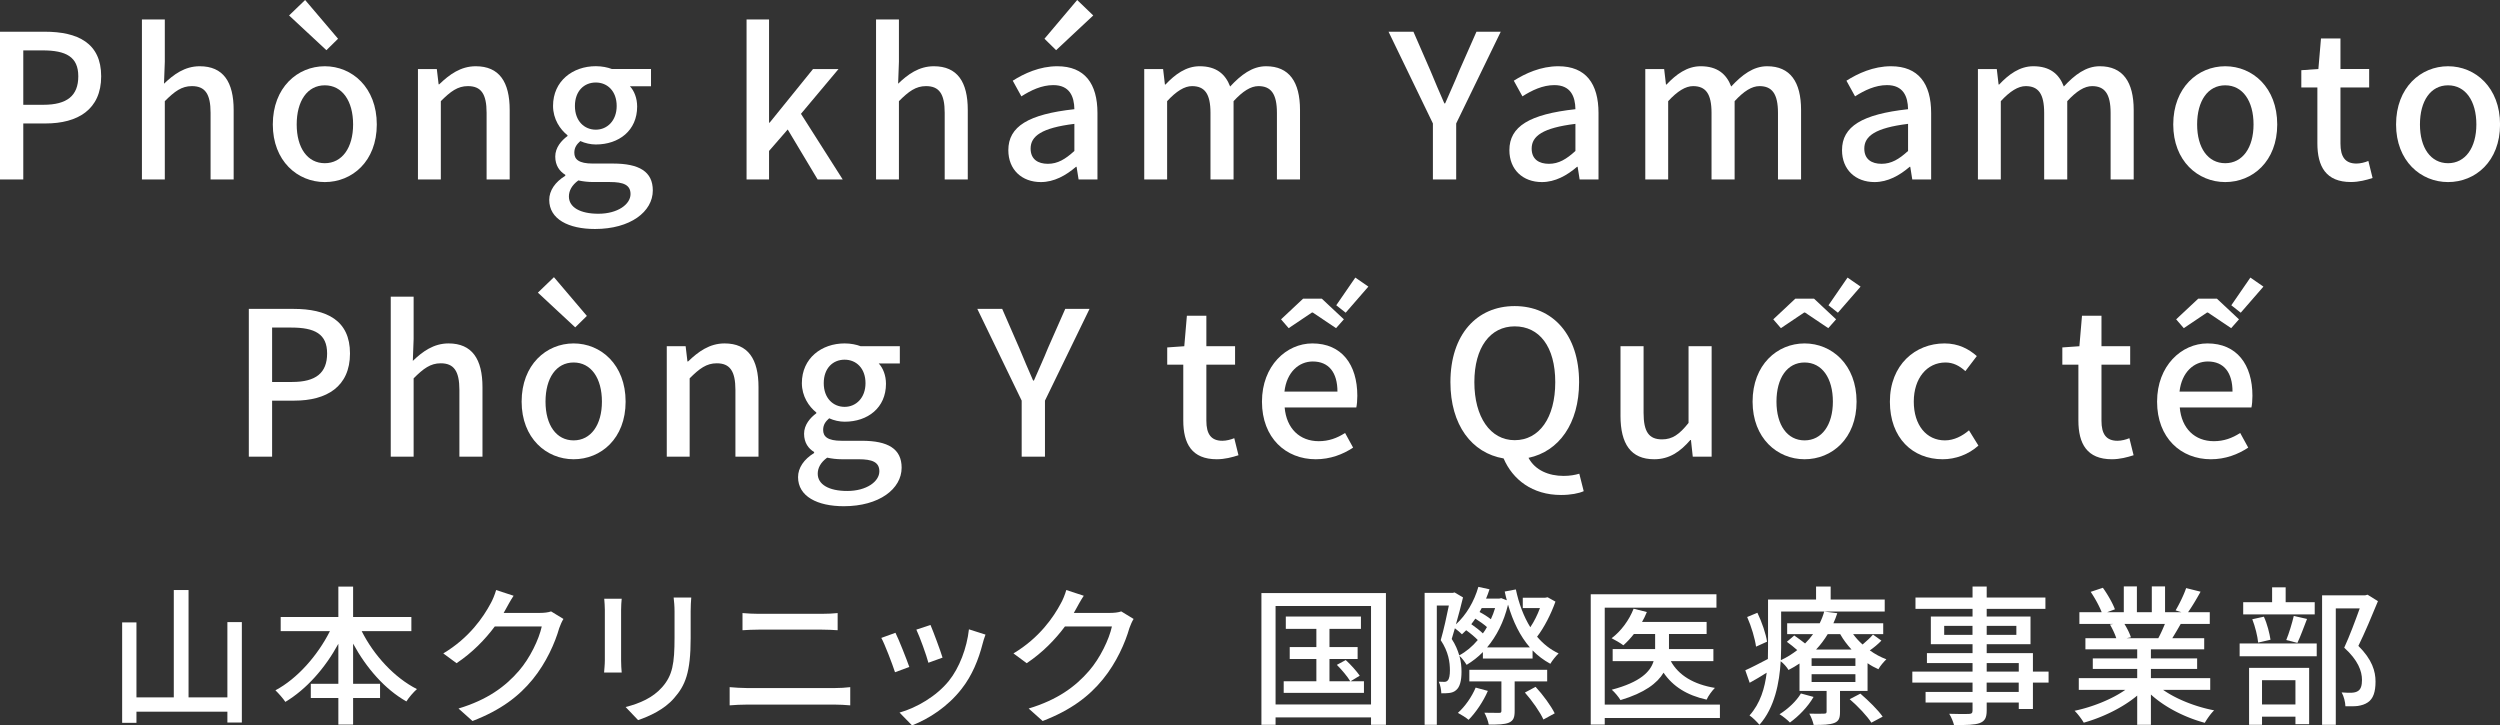 <svg id="_レイヤー_2" data-name="レイヤー_2" xmlns="http://www.w3.org/2000/svg" viewBox="0 0 498.15 144.54"><rect x="0" y="0" width="498.15" height="144.54" fill="#333333" stroke="none"/><defs><style>.cls-1{fill:#fff}</style></defs><g id="off"><path class="cls-1" d="M0 6.32h8.92c6.56 0 11.24 2.24 11.24 8.88s-4.68 9.4-11.08 9.4H4.64v11.16H0V6.32zm8.64 14.56c4.72 0 6.96-1.8 6.96-5.68s-2.44-5.16-7.12-5.16H4.64v10.84h4z"/><path class="cls-1" d="M28.28 3.88h4.56v8.44l-.16 4.36c1.92-1.84 4.12-3.48 7.12-3.48 4.68 0 6.76 3.12 6.76 8.72v13.84h-4.6V22.48c0-3.8-1.12-5.32-3.72-5.32-2.04 0-3.44 1.04-5.4 3v15.6h-4.56V3.88z"/><path class="cls-1" d="M54.36 24.8c0-7.36 4.92-11.6 10.36-11.6s10.36 4.24 10.36 11.6-4.92 11.48-10.36 11.48-10.36-4.2-10.36-11.48zM57.6 3.08L60.8 0l6.56 7.72L65.04 10 57.6 3.08zM70.36 24.8c0-4.68-2.16-7.8-5.64-7.8s-5.6 3.12-5.6 7.8 2.16 7.72 5.6 7.72 5.64-3.08 5.64-7.72z"/><path class="cls-1" d="M83.28 13.76h3.76l.36 3.04h.12c2.04-1.96 4.28-3.6 7.28-3.6 4.68 0 6.76 3.12 6.76 8.72v13.84h-4.6V22.48c0-3.8-1.12-5.32-3.72-5.32-2.04 0-3.44 1.04-5.4 3v15.6h-4.56v-22z"/><path class="cls-1" d="M109.44 39.83c0-1.84 1.16-3.56 3.2-4.8v-.2c-1.12-.68-2-1.84-2-3.64s1.24-3.2 2.44-4.08v-.16c-1.48-1.16-2.88-3.24-2.88-5.84 0-5 3.96-7.92 8.52-7.92 1.24 0 2.36.24 3.2.56h7.8v3.44h-4.2c.84.88 1.44 2.36 1.44 4.04 0 4.8-3.64 7.56-8.24 7.56-1 0-2.12-.24-3.08-.68-.72.64-1.2 1.28-1.2 2.32 0 1.32.88 2.16 3.68 2.16h4.04c5.2 0 7.92 1.6 7.92 5.36 0 4.24-4.48 7.68-11.52 7.68-5.28 0-9.12-1.96-9.12-5.8zm16.2-1.16c0-1.84-1.44-2.4-4.12-2.4h-3.32c-1.04 0-2.04-.12-2.96-.32-1.32.96-1.88 2.08-1.88 3.2 0 2.16 2.24 3.44 5.88 3.44 3.84 0 6.4-1.88 6.4-3.92zm-2.76-17.55c0-2.96-1.84-4.68-4.16-4.68s-4.16 1.68-4.16 4.68 1.88 4.72 4.16 4.72 4.16-1.8 4.16-4.72z"/><path class="cls-1" d="M148.76 3.88h4.48v20.56h.12L162 13.76h5.08l-7.48 8.92 8.32 13.08h-5l-5.96-9.96-3.72 4.28v5.68h-4.48V3.88z"/><path class="cls-1" d="M174.56 3.88h4.56v8.44l-.16 4.36c1.92-1.84 4.12-3.48 7.12-3.48 4.68 0 6.76 3.12 6.76 8.72v13.84h-4.6V22.48c0-3.8-1.12-5.32-3.72-5.32-2.04 0-3.44 1.04-5.4 3v15.6h-4.56V3.88z"/><path class="cls-1" d="M200.92 29.92c0-4.72 4-7.16 13.16-8.16-.04-2.56-.96-4.8-4.2-4.8-2.32 0-4.48 1.04-6.36 2.24l-1.72-3.12c2.28-1.44 5.36-2.88 8.88-2.88 5.48 0 8 3.48 8 9.32v13.24h-3.76l-.4-2.52h-.12c-2 1.72-4.36 3.04-7 3.04-3.8 0-6.48-2.48-6.48-6.36zm13.16.16v-5.4c-6.52.8-8.72 2.44-8.72 4.92 0 2.16 1.48 3.04 3.44 3.04s3.48-.92 5.28-2.56zm-5.96-22.36L214.64 0l3.2 3.08-7.4 6.92-2.32-2.28z"/><path class="cls-1" d="M228 13.76h3.76l.36 3.08h.12c1.88-2 4.08-3.64 6.8-3.64 3.28 0 5.12 1.52 6.08 4.04 2.16-2.32 4.4-4.04 7.16-4.04 4.6 0 6.76 3.12 6.76 8.72v13.84h-4.6V22.48c0-3.8-1.2-5.32-3.68-5.32-1.52 0-3.12 1-4.96 3v15.6h-4.6V22.48c0-3.8-1.16-5.32-3.68-5.32-1.48 0-3.12 1-4.96 3v15.6H228v-22z"/><path class="cls-1" d="M285.52 24.6l-8.84-18.28h4.96l3.4 7.8c.92 2.2 1.76 4.24 2.76 6.48h.16c.96-2.24 1.92-4.28 2.8-6.48l3.44-7.8h4.84l-8.88 18.28v11.16h-4.64V24.6z"/><path class="cls-1" d="M300.76 29.92c0-4.72 4-7.16 13.16-8.16-.04-2.56-.96-4.8-4.2-4.8-2.32 0-4.48 1.04-6.36 2.24l-1.72-3.12c2.28-1.44 5.36-2.88 8.88-2.88 5.48 0 8 3.48 8 9.32v13.24h-3.76l-.4-2.52h-.12c-2 1.72-4.36 3.04-7 3.04-3.8 0-6.48-2.48-6.48-6.36zm13.16.16v-5.4c-6.52.8-8.72 2.44-8.72 4.92 0 2.16 1.48 3.04 3.44 3.04s3.48-.92 5.28-2.56z"/><path class="cls-1" d="M327.84 13.76h3.76l.36 3.08h.12c1.88-2 4.08-3.64 6.8-3.64 3.28 0 5.12 1.52 6.08 4.04 2.16-2.32 4.4-4.04 7.16-4.04 4.6 0 6.76 3.12 6.76 8.72v13.84h-4.6V22.48c0-3.8-1.2-5.32-3.68-5.32-1.52 0-3.12 1-4.96 3v15.6h-4.6V22.48c0-3.8-1.16-5.32-3.68-5.32-1.48 0-3.12 1-4.96 3v15.6h-4.56v-22z"/><path class="cls-1" d="M367.04 29.92c0-4.72 4-7.16 13.16-8.16-.04-2.56-.96-4.8-4.2-4.8-2.32 0-4.48 1.04-6.36 2.24l-1.72-3.12c2.28-1.44 5.36-2.88 8.88-2.88 5.48 0 8 3.48 8 9.32v13.24h-3.76l-.4-2.52h-.12c-2 1.72-4.36 3.04-7 3.04-3.8 0-6.48-2.48-6.48-6.36zm13.16.16v-5.4c-6.52.8-8.72 2.44-8.72 4.92 0 2.16 1.48 3.04 3.44 3.04s3.48-.92 5.28-2.56z"/><path class="cls-1" d="M394.12 13.76h3.76l.36 3.08h.12c1.88-2 4.08-3.64 6.8-3.64 3.28 0 5.12 1.52 6.08 4.04 2.16-2.32 4.4-4.04 7.16-4.04 4.6 0 6.76 3.12 6.76 8.72v13.84h-4.6V22.48c0-3.8-1.2-5.32-3.68-5.32-1.52 0-3.12 1-4.96 3v15.6h-4.6V22.48c0-3.8-1.16-5.32-3.68-5.32-1.48 0-3.12 1-4.96 3v15.6h-4.56v-22z"/><path class="cls-1" d="M433.04 24.8c0-7.36 4.92-11.6 10.36-11.6s10.36 4.24 10.36 11.6-4.92 11.48-10.36 11.48-10.36-4.2-10.36-11.48zm16 0c0-4.68-2.16-7.8-5.64-7.8s-5.6 3.12-5.6 7.8 2.16 7.72 5.6 7.72 5.64-3.08 5.64-7.72z"/><path class="cls-1" d="M461.76 28.55V17.43h-3.2v-3.44l3.4-.24.52-6.08h3.88v6.08h5.72v3.68h-5.72v11.16c0 2.64.92 4 3.2 4 .76 0 1.72-.24 2.36-.52l.84 3.4c-1.24.4-2.72.8-4.32.8-4.96 0-6.68-3.08-6.68-7.72z"/><path class="cls-1" d="M477.44 24.8c0-7.36 4.92-11.6 10.36-11.6s10.36 4.24 10.36 11.6-4.92 11.48-10.36 11.48-10.36-4.2-10.36-11.48zm16 0c0-4.68-2.16-7.8-5.64-7.8s-5.6 3.12-5.6 7.8 2.16 7.72 5.6 7.72 5.64-3.08 5.64-7.72z"/><path class="cls-1" d="M49.58 61.55h8.92c6.56 0 11.24 2.24 11.24 8.88s-4.68 9.4-11.08 9.4h-4.44v11.16h-4.64V61.55zm8.64 14.56c4.72 0 6.96-1.8 6.96-5.68s-2.44-5.16-7.12-5.16h-3.84v10.84h4z"/><path class="cls-1" d="M77.86 59.11h4.56v8.44l-.16 4.36c1.92-1.84 4.12-3.48 7.12-3.48 4.68 0 6.76 3.12 6.76 8.72v13.84h-4.6V77.71c0-3.8-1.12-5.32-3.72-5.32-2.04 0-3.44 1.04-5.4 3v15.6h-4.56V59.11z"/><path class="cls-1" d="M103.94 80.03c0-7.36 4.92-11.6 10.36-11.6s10.36 4.24 10.36 11.6-4.92 11.48-10.36 11.48-10.36-4.2-10.36-11.48zm3.24-21.72l3.2-3.08 6.56 7.72-2.32 2.28-7.44-6.92zm12.76 21.72c0-4.68-2.16-7.8-5.64-7.8s-5.6 3.12-5.6 7.8 2.16 7.72 5.6 7.72 5.64-3.08 5.64-7.72z"/><path class="cls-1" d="M132.86 68.99h3.76l.36 3.04h.12c2.04-1.96 4.28-3.6 7.28-3.6 4.68 0 6.76 3.12 6.76 8.72v13.84h-4.6V77.71c0-3.8-1.12-5.32-3.72-5.32-2.04 0-3.44 1.04-5.4 3v15.6h-4.56v-22z"/><path class="cls-1" d="M159.02 95.07c0-1.84 1.16-3.56 3.2-4.8v-.2c-1.12-.68-2-1.84-2-3.64s1.24-3.2 2.44-4.08v-.16c-1.48-1.16-2.88-3.24-2.88-5.84 0-5 3.96-7.92 8.52-7.92 1.24 0 2.36.24 3.2.56h7.8v3.44h-4.2c.84.88 1.44 2.36 1.44 4.04 0 4.8-3.64 7.56-8.24 7.56-1 0-2.12-.24-3.08-.68-.72.64-1.2 1.28-1.2 2.32 0 1.32.88 2.16 3.68 2.16h4.04c5.2 0 7.92 1.6 7.92 5.36 0 4.24-4.48 7.68-11.52 7.68-5.28 0-9.12-1.96-9.12-5.8zm16.2-1.16c0-1.84-1.44-2.4-4.12-2.4h-3.32c-1.04 0-2.04-.12-2.96-.32-1.32.96-1.88 2.08-1.88 3.2 0 2.16 2.24 3.44 5.88 3.44 3.84 0 6.4-1.88 6.4-3.92zm-2.76-17.56c0-2.96-1.84-4.68-4.16-4.68s-4.16 1.68-4.16 4.68 1.88 4.72 4.16 4.72 4.16-1.8 4.16-4.72z"/><path class="cls-1" d="M203.58 79.83l-8.84-18.28h4.96l3.4 7.8c.92 2.2 1.76 4.24 2.76 6.48h.16c.96-2.24 1.92-4.28 2.8-6.48l3.44-7.8h4.84l-8.88 18.28v11.16h-4.64V79.83z"/><path class="cls-1" d="M235.78 83.79V72.67h-3.2v-3.44l3.4-.24.52-6.08h3.88v6.08h5.72v3.68h-5.72v11.16c0 2.64.92 4 3.2 4 .76 0 1.72-.24 2.36-.52l.84 3.4c-1.24.4-2.72.8-4.32.8-4.96 0-6.68-3.08-6.68-7.72z"/><path class="cls-1" d="M251.46 80.03c0-7.16 4.88-11.6 10.04-11.6 5.84 0 8.96 4.2 8.96 10.44 0 .88-.08 1.8-.2 2.32h-14.28c.36 4.2 3 6.72 6.8 6.72 1.96 0 3.64-.6 5.24-1.64l1.6 2.92c-2.04 1.36-4.56 2.32-7.44 2.32-5.96 0-10.72-4.24-10.72-11.48zm3.8-16.4l4.4-4.12h3.72l4.4 4.12-1.56 1.76-4.64-3.12h-.16l-4.64 3.12-1.52-1.76zm11.24 14.4c0-3.8-1.72-6-4.92-6-2.76 0-5.2 2.12-5.64 6h10.56zm3.56-22.72l2.6 1.8-4.52 5.2-1.88-1.48 3.8-5.52z"/><path class="cls-1" d="M315.57 97.87c-.96.44-2.6.76-4.52.76-5.72 0-9.64-3.08-11.44-7.28-6.36-1.08-10.6-6.68-10.6-15.2 0-9.48 5.24-15.16 12.8-15.16s12.84 5.68 12.84 15.16c0 8.28-4.04 13.8-10.08 15.08 1.32 2.48 4.04 3.6 7 3.6 1.28 0 2.32-.2 3.12-.44l.88 3.48zm-13.75-10.16c4.88 0 8.08-4.44 8.08-11.56s-3.2-11.12-8.08-11.12-8.04 4.2-8.04 11.12 3.16 11.56 8.04 11.56z"/><path class="cls-1" d="M322.9 82.83V68.99h4.6v13.28c0 3.8 1.08 5.28 3.68 5.28 2.04 0 3.44-.96 5.28-3.28V68.99h4.6v22h-3.76l-.36-3.32h-.12c-2 2.32-4.16 3.84-7.2 3.84-4.68 0-6.72-3.08-6.72-8.68z"/><path class="cls-1" d="M349.22 80.03c0-7.36 4.92-11.6 10.36-11.6s10.36 4.24 10.36 11.6-4.92 11.48-10.36 11.48-10.36-4.2-10.36-11.48zm4.12-16.4l4.4-4.12h3.72l4.4 4.12-1.56 1.76-4.64-3.12h-.16l-4.64 3.12-1.52-1.76zm11.88 16.4c0-4.68-2.16-7.8-5.64-7.8s-5.6 3.12-5.6 7.8 2.16 7.72 5.6 7.72 5.64-3.08 5.64-7.72zm2.92-24.72l2.6 1.8-4.52 5.2-1.88-1.48 3.8-5.52z"/><path class="cls-1" d="M376.58 80.03c0-7.36 5.08-11.6 10.88-11.6 2.8 0 4.84 1.12 6.44 2.52l-2.28 3c-1.2-1.08-2.44-1.72-3.96-1.72-3.68 0-6.32 3.12-6.32 7.8s2.52 7.72 6.2 7.72c1.84 0 3.48-.88 4.8-2l1.88 3.04c-2 1.8-4.6 2.72-7.12 2.72-5.96 0-10.52-4.2-10.52-11.48z"/><path class="cls-1" d="M414.14 83.79V72.67h-3.2v-3.44l3.4-.24.52-6.08h3.88v6.08h5.72v3.68h-5.72v11.16c0 2.64.92 4 3.2 4 .76 0 1.72-.24 2.36-.52l.84 3.4c-1.24.4-2.72.8-4.32.8-4.96 0-6.68-3.08-6.68-7.72z"/><path class="cls-1" d="M429.82 80.03c0-7.16 4.88-11.6 10.04-11.6 5.84 0 8.96 4.2 8.96 10.44 0 .88-.08 1.8-.2 2.32h-14.28c.36 4.2 3 6.72 6.8 6.72 1.96 0 3.64-.6 5.24-1.64l1.6 2.92c-2.04 1.36-4.56 2.32-7.44 2.32-5.96 0-10.72-4.24-10.72-11.48zm3.8-16.4l4.4-4.12h3.72l4.4 4.12-1.56 1.76-4.64-3.12h-.16l-4.64 3.12-1.52-1.76zm11.23 14.4c0-3.8-1.72-6-4.92-6-2.76 0-5.2 2.12-5.64 6h10.56zm3.56-22.72l2.6 1.8-4.52 5.2-1.88-1.48 3.8-5.52z"/><path class="cls-1" d="M48.19 123.96v20.01h-2.88v-2.16H27.19v2.22h-2.85v-20.01h2.85v14.94h7.44v-21.39h2.94v21.39h7.74v-15h2.88z"/><path class="cls-1" d="M72.07 125.76c2.43 4.83 6.51 9.27 11.01 11.55-.66.57-1.65 1.71-2.1 2.46-4.29-2.43-7.98-6.66-10.62-11.52v8.01h5.37v2.82h-5.37v5.31h-2.94v-5.31h-5.49v-2.82h5.49v-7.98c-2.64 4.86-6.36 9.06-10.56 11.58-.45-.69-1.38-1.74-1.98-2.31 4.35-2.31 8.4-6.9 10.86-11.79h-9.81v-2.82h11.49v-6.06h2.94v6.06h11.61v2.82h-9.9z"/><path class="cls-1" d="M112.27 123.33c-.3.48-.63 1.23-.84 1.83-.81 2.88-2.58 6.9-5.28 10.2-2.76 3.39-6.39 6.15-12 8.31l-2.79-2.49c5.79-1.74 9.36-4.41 12.03-7.5 2.22-2.55 4.02-6.33 4.56-8.85h-9.36c-1.92 2.58-4.47 5.22-7.62 7.32l-2.64-1.95c5.22-3.12 8.01-7.29 9.42-9.93.36-.6.87-1.83 1.11-2.7l3.48 1.14c-.6.9-1.23 2.07-1.56 2.67-.12.24-.27.51-.42.75h7.2c.84 0 1.68-.09 2.25-.3l2.46 1.5z"/><path class="cls-1" d="M123.88 119.31c-.06.63-.12 1.38-.12 2.22v10.05c0 .78.06 1.83.12 2.43h-3.51c.03-.51.15-1.56.15-2.43v-10.05c0-.54-.06-1.59-.12-2.22h3.48zm13.86-.24c-.06.78-.12 1.68-.12 2.76v5.34c0 6.87-1.08 9.42-3.3 11.94-1.95 2.28-4.98 3.63-7.17 4.38l-2.49-2.61c2.85-.72 5.43-1.86 7.26-3.93 2.1-2.37 2.49-4.71 2.49-9.96v-5.16c0-1.08-.09-1.98-.18-2.76h3.51z"/><path class="cls-1" d="M145.39 136.92c1.08.09 2.28.18 3.39.18h17.64c.96 0 2.04-.06 3-.18v3.63c-.99-.09-2.16-.15-3-.15h-17.64c-1.11 0-2.34.06-3.39.15v-3.63zm2.56-14.76c.99.09 2.19.15 3.18.15h12.66c1.14 0 2.31-.06 3.12-.15v3.42c-.84-.06-2.1-.12-3.12-.12h-12.63c-1.08 0-2.25.06-3.21.12v-3.42z"/><path class="cls-1" d="M181.19 132.9l-2.85 1.05c-.51-1.59-2.07-5.67-2.73-6.84l2.82-1.02c.69 1.38 2.19 5.19 2.76 6.81zm15.18-6.45c-.27.75-.45 1.29-.57 1.8-.81 3.18-2.1 6.36-4.2 9.03-2.76 3.54-6.48 5.94-9.87 7.26l-2.49-2.55c3.39-.96 7.35-3.24 9.84-6.33 2.07-2.58 3.57-6.48 3.99-10.26l3.3 1.05zm-8.56 4.59l-2.82 1.02c-.36-1.41-1.71-5.16-2.4-6.6l2.82-.93c.54 1.26 2.01 5.19 2.4 6.51z"/><path class="cls-1" d="M225.88 123.33c-.3.48-.63 1.23-.84 1.83-.81 2.88-2.58 6.9-5.28 10.2-2.76 3.39-6.39 6.15-12 8.31l-2.79-2.49c5.79-1.74 9.36-4.41 12.03-7.5 2.22-2.55 4.02-6.33 4.56-8.85h-9.36c-1.92 2.58-4.47 5.22-7.62 7.32l-2.64-1.95c5.22-3.12 8.01-7.29 9.42-9.93.36-.6.87-1.83 1.11-2.7l3.48 1.14c-.6.9-1.23 2.07-1.56 2.67-.12.24-.27.51-.42.75h7.2c.84 0 1.68-.09 2.25-.3l2.46 1.5z"/><path class="cls-1" d="M276.16 118.17v26.25h-2.97v-1.47h-19.02v1.47h-2.82v-26.25h24.81zm-2.97 22.2v-19.62h-19.02v19.62h19.02zm-1.41-4.62v2.31h-15.99v-2.31h6.51v-4.44h-5.31v-2.37h5.31v-3.63h-6.09v-2.46h14.97v2.46h-6.27v3.63h5.61v2.37h-5.61v4.44h4.14c-.54-.93-1.68-2.28-2.67-3.27l1.77-.96c1.02.93 2.22 2.28 2.79 3.12l-1.83 1.11h2.67z"/><path class="cls-1" d="M309.94 119.88c-.9 2.52-2.25 5.16-3.66 6.99 1.2 1.41 2.61 2.55 4.29 3.33-.54.51-1.29 1.44-1.65 2.07-1.32-.72-2.52-1.62-3.54-2.67v1.62h-9.9v-1.29c-.99 1.02-2.1 1.86-3.24 2.55-.33-.54-.93-1.38-1.44-1.8.33 1.14.42 2.22.42 3.18 0 1.77-.33 3.06-1.08 3.66-.36.33-.84.51-1.41.57-.42.06-.99.06-1.53.06-.03-.66-.18-1.65-.51-2.31.39.03.78.03 1.11.03.27 0 .51-.09.66-.27.33-.3.45-1.11.45-2.01 0-1.62-.27-3.69-1.83-6.03.6-2.07 1.2-4.83 1.62-6.9h-2.4v23.76h-2.43v-26.28h5.61l.36-.09 1.68.99c-.39 1.65-.9 3.57-1.41 5.37 2.04-1.86 3.63-4.53 4.47-7.47l2.22.48c-.21.63-.42 1.26-.69 1.86h2.61l.42-.09 1.11.42c-.15-.57-.3-1.14-.42-1.74l2.22-.42c.6 2.82 1.56 5.4 2.88 7.53.75-1.11 1.44-2.49 1.92-3.81h-3.42v-2.07h4.47l.48-.09 1.56.87zm-15.48 7.65c-.57-.6-1.47-1.35-2.31-1.95-.27.27-.57.57-.84.81-.27-.3-.9-.81-1.41-1.2-.21.75-.42 1.47-.63 2.13.75 1.14 1.2 2.25 1.5 3.27 1.35-.72 2.61-1.77 3.69-3.06zm2.01 10.14c-.9 2.1-2.43 4.35-3.84 5.76-.48-.42-1.5-1.05-2.13-1.38 1.44-1.29 2.76-3.18 3.54-5.04l2.43.66zm5.34-1.89v5.88c0 1.26-.21 1.92-1.14 2.34-.87.36-2.13.39-4.02.39-.12-.72-.51-1.74-.87-2.37 1.32.03 2.58.03 2.91.03.39 0 .48-.09.48-.42v-5.85h-6.39v-2.31h15.51v2.31h-6.48zm-5.52-10.83c-.6-.54-1.5-1.17-2.31-1.68-.27.39-.54.75-.81 1.11.84.57 1.71 1.26 2.31 1.83.3-.39.57-.81.81-1.26zm-1.05-3.78c-.15.27-.27.51-.42.78.81.42 1.65.96 2.25 1.44.33-.69.6-1.44.84-2.22h-2.67zm9.6 7.83c-1.95-2.25-3.36-5.13-4.35-8.52-.84 3.48-2.31 6.3-4.17 8.52h8.52zm1.14 7.86c1.47 1.59 3.09 3.81 3.81 5.28l-2.25 1.23c-.66-1.47-2.25-3.75-3.69-5.37l2.13-1.14z"/><path class="cls-1" d="M342.71 143.07h-22.95v1.32h-2.79v-25.98h25.05v2.67h-22.26v19.32h22.95v2.67zm-9.79-11.34c1.56 2.85 4.59 4.65 8.79 5.34-.57.57-1.32 1.59-1.65 2.34-3.93-.87-6.72-2.64-8.58-5.37-1.23 2.07-3.75 4.02-8.58 5.46-.36-.6-1.14-1.56-1.74-2.07 5.7-1.5 7.71-3.6 8.34-5.7h-8.16v-2.4h8.46v-3h-4.23c-.66.84-1.38 1.62-2.1 2.25-.54-.42-1.68-1.08-2.34-1.41 1.89-1.41 3.51-3.63 4.38-5.88l2.64.66c-.27.69-.6 1.35-.96 1.98h12.87v2.4h-7.5v3h8.85v2.4h-8.49z"/><path class="cls-1" d="M374.89 127.65c-.69.72-1.53 1.41-2.31 1.95 1.05.75 2.16 1.35 3.3 1.77-.51.48-1.26 1.35-1.59 1.98-.75-.33-1.47-.72-2.16-1.2v5.52h-5.49v4.2c0 1.23-.24 1.83-1.14 2.19-.96.36-2.22.39-4.11.39-.15-.69-.51-1.65-.87-2.25 1.29.03 2.55.03 2.94 0 .39 0 .51-.09.51-.42v-4.11h-5.4v-5.46c-.69.45-1.41.9-2.19 1.29-.33-.57-.99-1.32-1.56-1.74-.24 4.26-1.2 9.27-4.23 12.66-.42-.51-1.44-1.53-1.98-1.86 2.16-2.4 3.06-5.49 3.42-8.52-1.14.72-2.28 1.41-3.39 2.01l-.87-2.49c1.17-.51 2.76-1.35 4.5-2.25.03-.78.03-1.53.03-2.25v-9.6h9.57v-2.58h2.91v2.58h10.77v2.4h-20.64v7.2c0 .78-.03 1.62-.06 2.49 1.23-.57 2.31-1.26 3.27-2.01-.63-.57-1.41-1.17-2.07-1.65l1.47-1.26c.66.45 1.47 1.05 2.16 1.59.6-.6 1.14-1.23 1.59-1.86h-5.16v-2.16h6.48c.39-.78.69-1.56.9-2.34l2.61.33c-.21.66-.48 1.35-.78 2.01h9.93v2.16h-6c.54.72 1.17 1.44 1.89 2.07.75-.63 1.59-1.41 2.07-1.98l1.68 1.2zm-24.98 1.2c-.21-1.56-.93-4.02-1.77-5.91l2.04-.84c.9 1.86 1.71 4.26 1.92 5.76l-2.19.99zm11.46 10.02c-1.11 1.95-3 3.87-4.71 5.1-.45-.48-1.44-1.29-2.07-1.65 1.68-1.05 3.33-2.58 4.26-4.14l2.52.69zm8.34-7.71h-8.73v1.53h8.73v-1.53zm0 3.18h-8.73v1.56h8.73v-1.56zm-5.52-7.98c-.63 1.05-1.41 2.1-2.31 3.06h7.05c-.87-.96-1.65-1.98-2.25-3.06h-2.49zm6.51 11.85c1.59 1.38 3.54 3.27 4.44 4.59l-2.25 1.2c-.81-1.29-2.7-3.3-4.32-4.68l2.13-1.11z"/><path class="cls-1" d="M408.2 136.02h-3.12v5.25h-2.82v-1.29h-6.39v1.56c0 1.53-.39 2.16-1.41 2.55-1.02.36-2.58.39-5.1.39-.15-.63-.57-1.65-.96-2.25 1.65.06 3.45.06 3.93.03.54-.03.72-.18.72-.69v-1.59h-9.36v-2.1h9.36v-1.86h-12v-2.19h12v-1.71h-9.09v-1.98h9.09v-1.77h-8.31v-5.52h8.31v-1.53h-11.37v-2.25h11.37v-2.19h2.82v2.19h11.7v2.25h-11.7v1.53h8.73v5.52h-8.73v1.77h9.21v3.69h3.12v2.19zm-15.16-9.51v-1.8h-5.64v1.8h5.64zm2.83-1.8v1.8h5.91v-1.8h-5.91zm0 9.12h6.39v-1.71h-6.39v1.71zm6.38 2.19h-6.39v1.86h6.39v-1.86z"/><path class="cls-1" d="M431.02 137.46c2.64 1.86 6.51 3.39 10.17 4.08-.63.6-1.44 1.74-1.86 2.49-3.9-1.05-7.92-3.06-10.74-5.64v6.03h-2.73v-5.82c-2.85 2.4-6.9 4.35-10.65 5.4-.42-.72-1.2-1.77-1.83-2.37 3.57-.75 7.47-2.31 10.11-4.17h-9.27v-2.34h11.64v-1.83h-8.85v-2.1h8.85v-1.8h-10.32v-2.22h6.15c-.27-.84-.78-1.92-1.26-2.73l.72-.12h-6.81v-2.34h4.44c-.45-1.17-1.35-2.82-2.19-4.05l2.43-.81c.93 1.29 1.98 3.12 2.4 4.29l-1.53.57h3.3v-5.13h2.61v5.13h2.97v-5.13h2.64v5.13h3.24l-1.14-.36c.72-1.2 1.65-3.09 2.1-4.44l2.88.72c-.81 1.47-1.71 2.97-2.49 4.08h4.32v2.34h-5.79a91.7 91.7 0 01-1.68 2.85h6.36v2.22h-10.62v1.8h9.21v2.1h-9.21v1.83h11.82v2.34h-9.39zm-7.71-13.14c.54.87 1.08 1.95 1.29 2.67l-.87.18h6.33c.45-.81.93-1.89 1.32-2.85h-8.07z"/><path class="cls-1" d="M446.27 128.22h15.36v2.55h-15.36v-2.55zm14.96-5.79h-14.25V120h5.76v-2.97h2.7V120h5.79v2.43zm-13.08 10.65h11.97v11.22h-2.73v-1.5h-6.66v1.62h-2.58v-11.34zm1.81-5.04c-.12-1.26-.6-3.21-1.17-4.65l2.31-.51c.66 1.41 1.14 3.36 1.32 4.59l-2.46.57zm.77 7.5v4.83h6.66v-4.83h-6.66zm4.83-8.01c.54-1.29 1.17-3.39 1.5-4.8l2.64.6c-.66 1.68-1.32 3.54-1.92 4.77l-2.22-.57zm18.27-7.74c-1.17 2.85-2.61 6.3-3.9 8.91 2.76 2.73 3.42 5.07 3.42 7.11s-.45 3.42-1.53 4.14c-.57.39-1.23.6-2.01.72-.69.09-1.62.06-2.46.06-.03-.81-.3-1.98-.75-2.76.78.06 1.5.09 2.04.06.48-.03.87-.12 1.2-.33.6-.36.81-1.14.81-2.22 0-1.74-.78-3.93-3.54-6.42 1.08-2.34 2.25-5.49 3.09-7.83h-4.77v23.19h-2.73v-25.8h8.61l.45-.12 2.07 1.29z"/></g></svg>